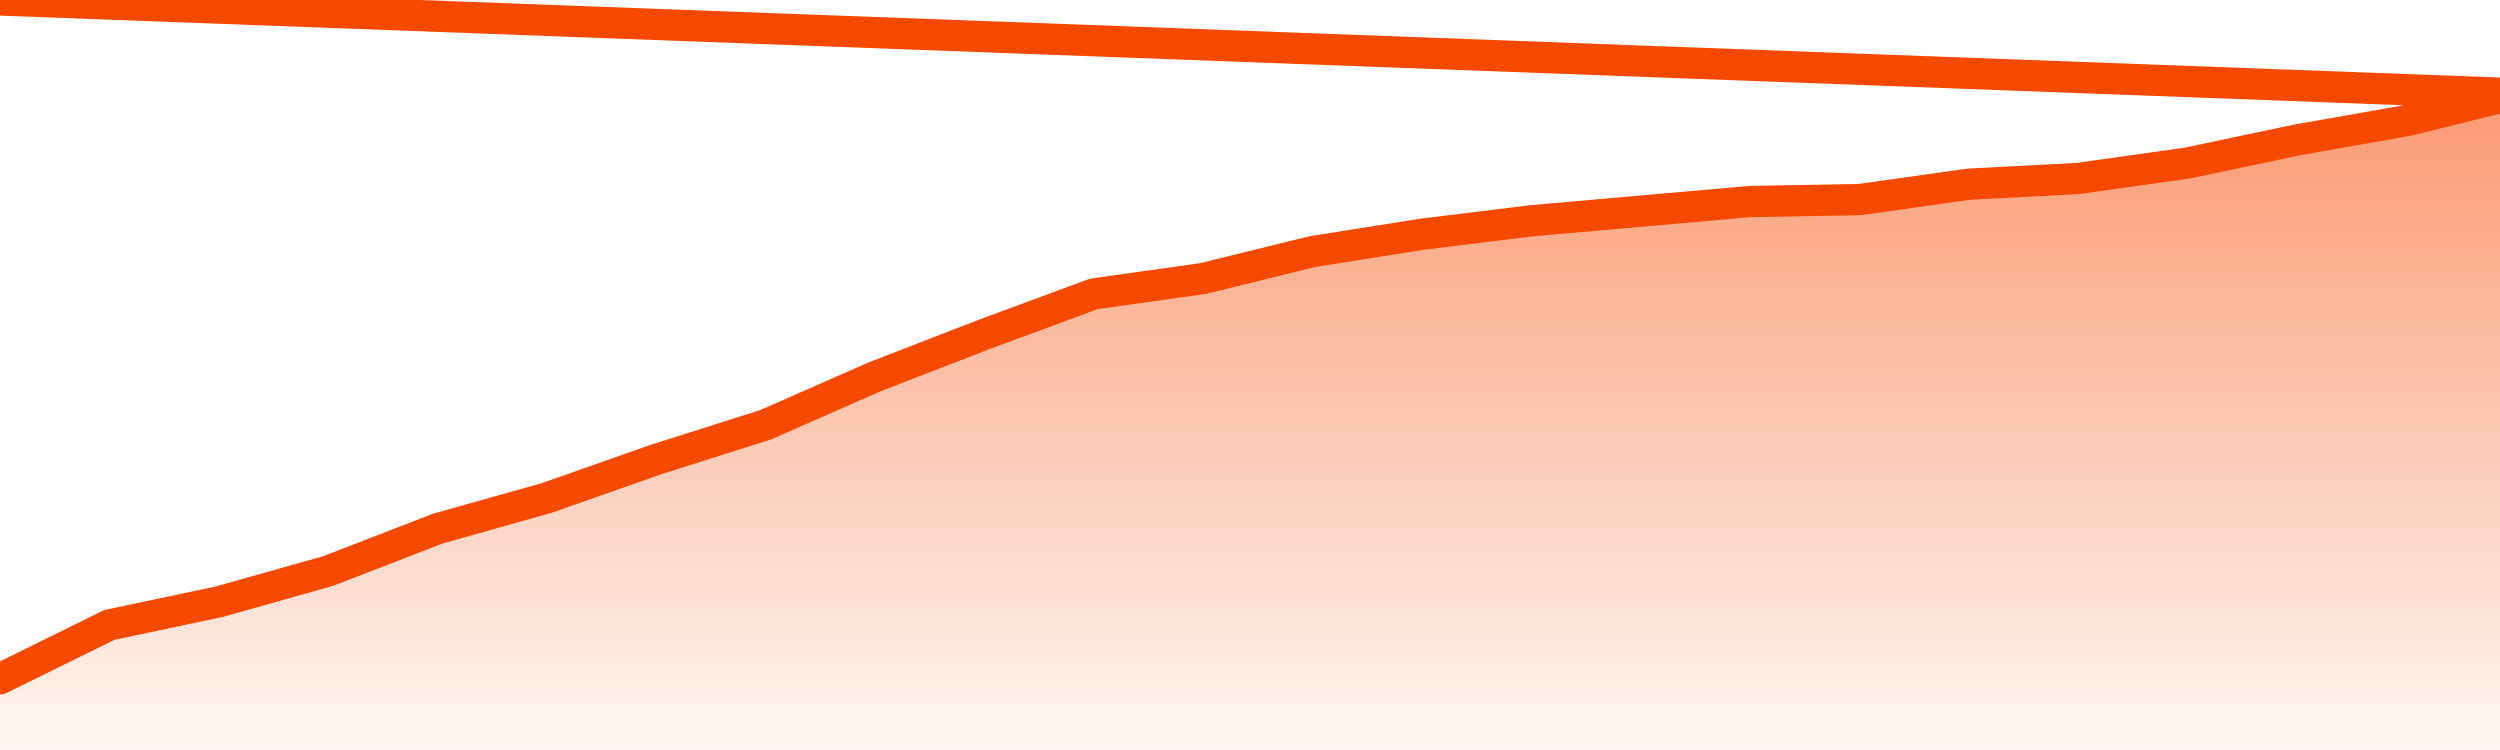       <svg
        version="1.1"
        xmlns="http://www.w3.org/2000/svg"
        width="80"
        height="24"
        viewBox="0 0 80 24">
        <defs>
          <linearGradient x1=".5" x2=".5" y2="1" id="gradient">
            <stop offset="0" stop-color="#F64900"/>
            <stop offset="1" stop-color="#f64900" stop-opacity="0"/>
          </linearGradient>
        </defs>
        <path
          fill="url(#gradient)"
          fill-opacity="0.56"
          stroke="none"
          d="M 0,26 0.0,21.721 3.5,19.997 7.0,19.258 10.5,18.273 14.0,16.918 17.5,15.933 21.0,14.701 24.5,13.592 28.0,12.053 31.5,10.698 35.0,9.405 38.5,8.912 42.0,8.05 45.5,7.496 49.0,7.065 52.5,6.757 56.0,6.449 59.5,6.387 63.0,5.894 66.5,5.71 70.0,5.217 73.5,4.478 77.0,3.862 80.5,3.0 82,26 Z"
        />
        <path
          fill="none"
          stroke="#F64900"
          stroke-width="1"
          stroke-linejoin="round"
          stroke-linecap="round"
          d="M 0.0,21.721 3.5,19.997 7.0,19.258 10.5,18.273 14.0,16.918 17.5,15.933 21.0,14.701 24.5,13.592 28.0,12.053 31.5,10.698 35.0,9.405 38.5,8.912 42.0,8.05 45.5,7.496 49.0,7.065 52.5,6.757 56.0,6.449 59.5,6.387 63.0,5.894 66.5,5.71 70.0,5.217 73.5,4.478 77.0,3.862 80.5,3.0.join(' ') }"
        />
      </svg>
